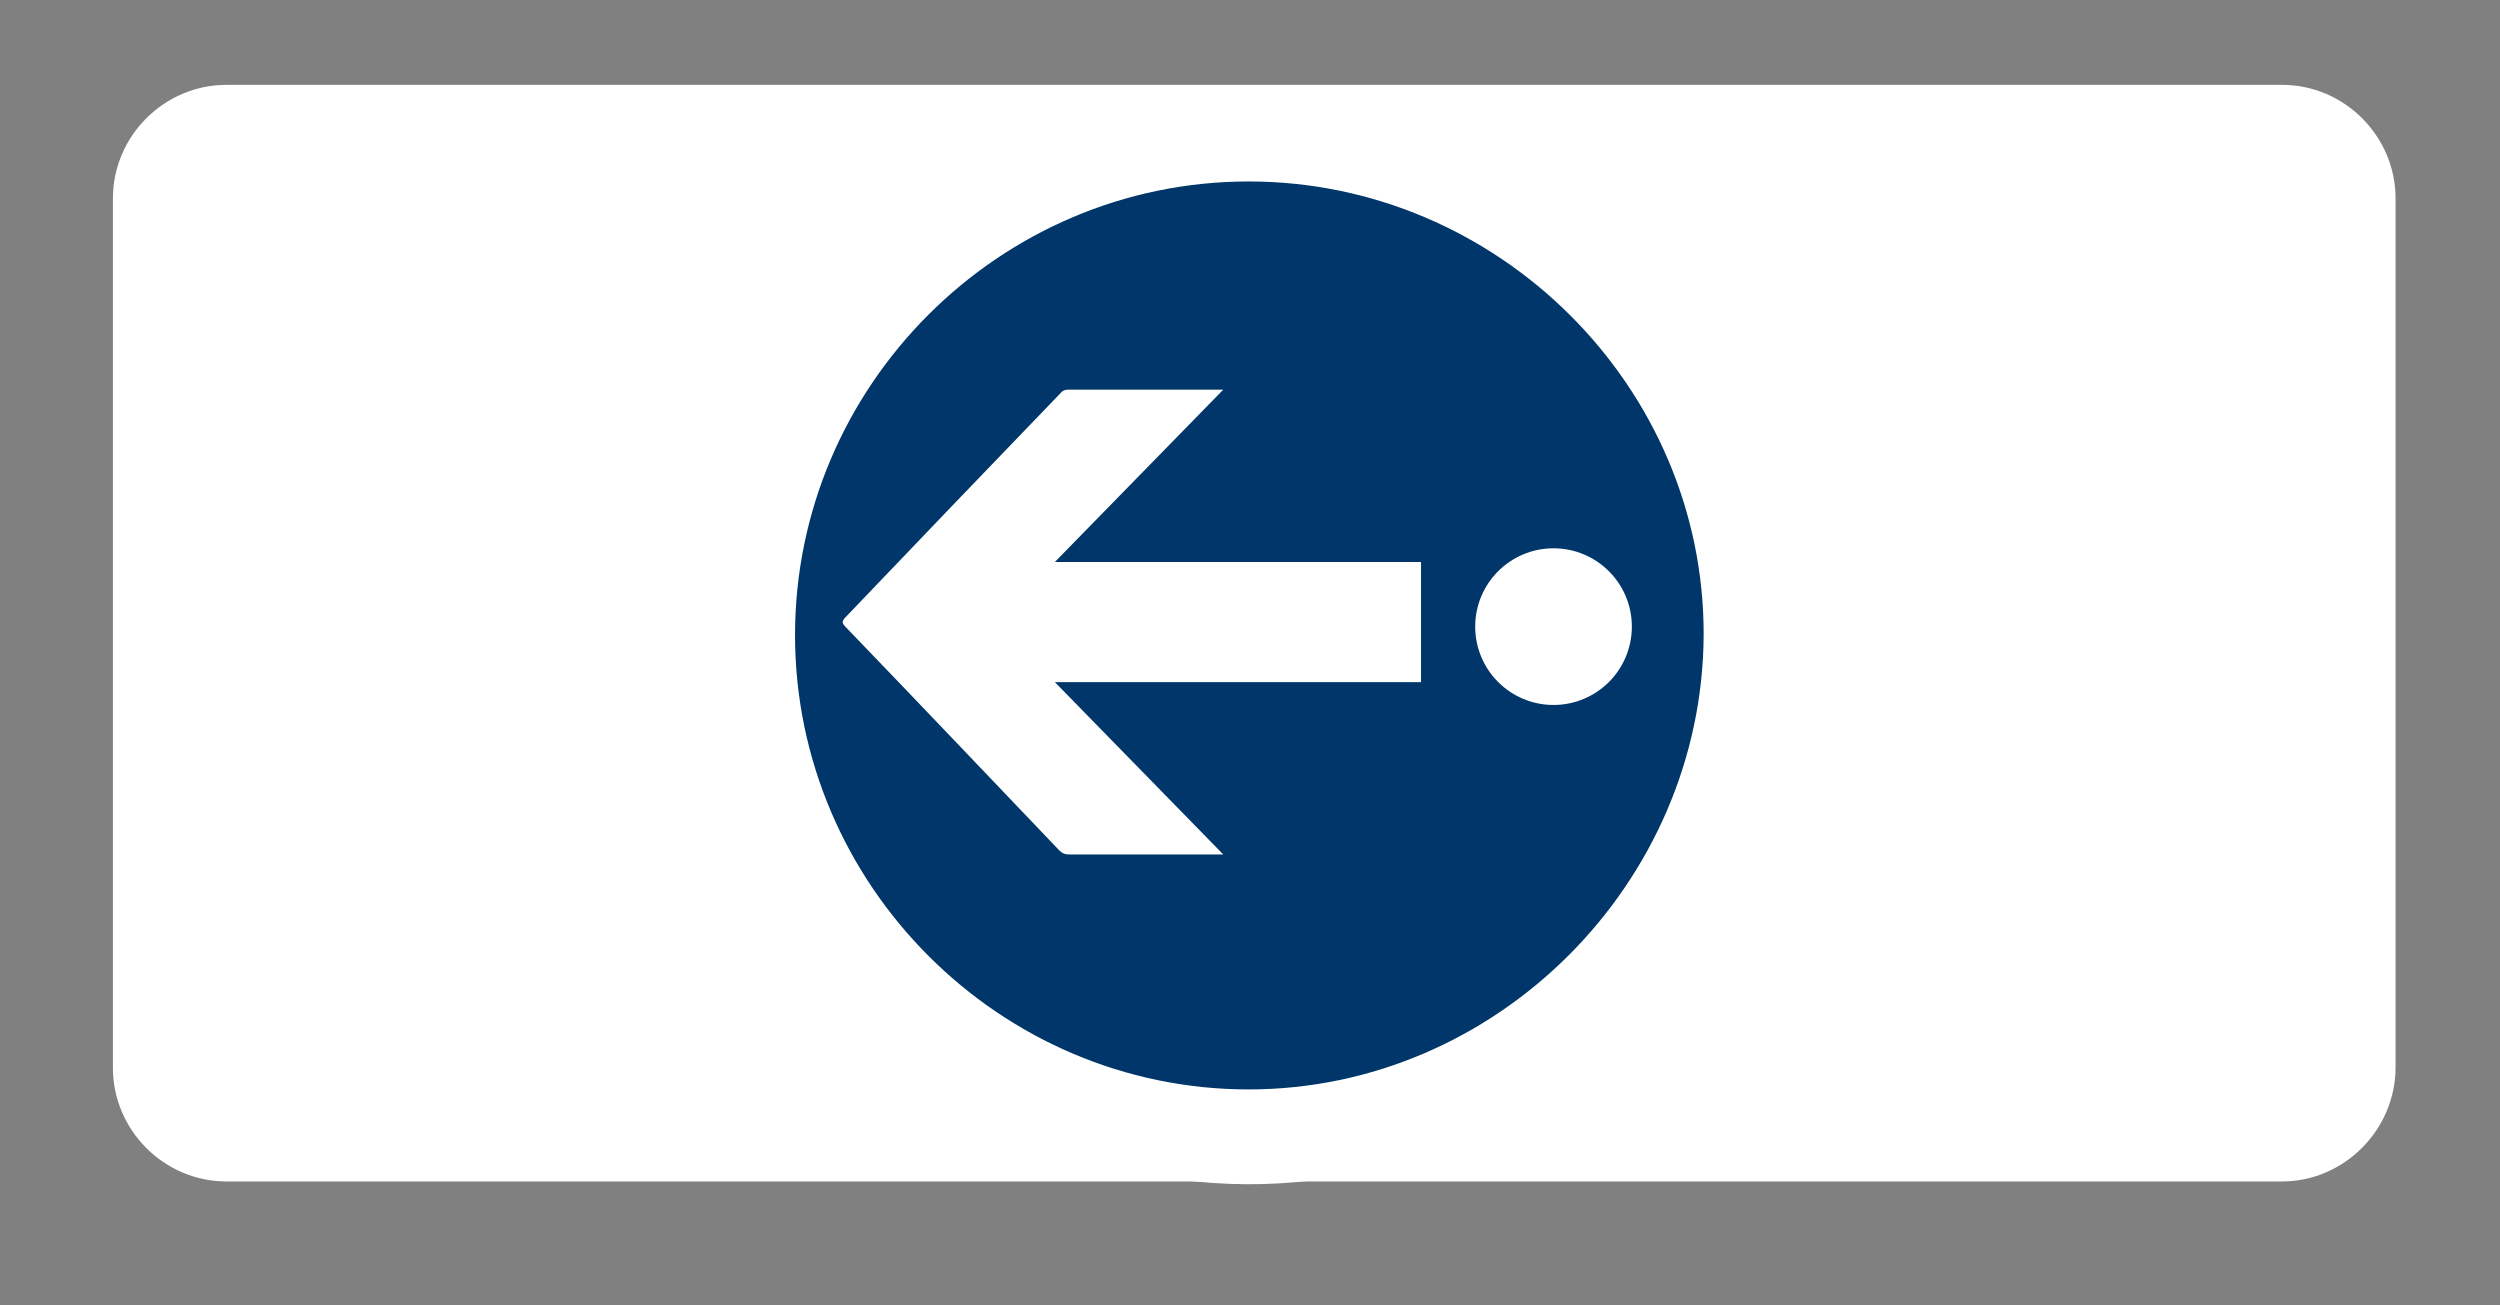 <?xml version="1.0" encoding="utf-8"?>
<!-- Generator: Adobe Illustrator 22.0.0, SVG Export Plug-In . SVG Version: 6.00 Build 0)  -->
<svg version="1.1" id="Capa_1" xmlns="http://www.w3.org/2000/svg" xmlns:xlink="http://www.w3.org/1999/xlink" x="0px" y="0px"
	 viewBox="0 0 383 200" style="enable-background:new 0 0 383 200;" xml:space="preserve">
<rect x="0" y="0" width="383" height="200" fill="#808080" stroke="none"/>
<style type="text/css">
	.st0{fill:#FFFFFF;}
	.st1{fill:#003669;}
</style>
<path class="st0" d="M349.6,181H34.7c-9.6,0-17.4-7.9-17.4-17.4V30.4c0-9.6,7.9-17.4,17.4-17.4h314.9c9.6,0,17.4,7.9,17.4,17.4
	v133.1C367,173.1,359.1,181,349.6,181z"/>
<circle class="st1" cx="191" cy="98" r="79"/>
<g>
	<path class="st0" d="M275.2,90.3c-1-12.1-4.4-23.5-10.5-34C252.1,34.6,233.5,20.8,209,15c-4.4-1-8.9-1.6-13.4-1.8
		c-0.3,0-0.6-0.1-0.9-0.1H188c-1.2,0.1-2.4,0.2-3.6,0.3c-12.4,1-24,4.7-34.8,11c-15.3,9-26.8,21.4-34.4,37.4c-4.3,9-7,18.5-7.7,28.5
		c-1.7,22.2,4.6,42,18.4,59.4c8.8,11.1,19.8,19.4,32.8,25c6.9,3,14.2,5.1,21.7,6c7,0.9,13.9,1,20.9,0.1c12.9-1.6,24.7-6,35.5-13.1
		c13.5-8.9,23.8-20.6,30.8-35.2c4.3-9,6.9-18.5,7.7-28.4c0.1-1.2,0.2-2.4,0.3-3.6v-6.7C275.4,92.6,275.3,91.5,275.2,90.3z
		 M191.3,166.9c-38.2,0-69.5-31.4-69.5-69.6s31.3-69.5,69.5-69.5s69.8,31.4,69.7,69.5C260.8,135.3,229.3,166.9,191.3,166.9z"/>
	<path class="st0" d="M217.8,104.5h-56.2c8.7,8.9,17.2,17.6,25.8,26.4h-11.9c-3.9,0-7.9,0-11.8,0c-0.6,0-1-0.2-1.4-0.6
		c-11-11.5-21.9-23-32.9-34.4c-0.4-0.5-0.4-0.7,0-1.2c11-11.5,22-23,33.1-34.5c0.2-0.3,0.7-0.5,1-0.5c7.8,0,15.6,0,23.4,0
		c0.1,0,0.2,0,0.5,0c-8.6,8.8-17.1,17.5-25.8,26.4h56.1v18.4C217.7,104.5,217.8,104.5,217.8,104.5z"/>
</g>
<circle class="st0" cx="238" cy="96" r="12"/>
</svg>
